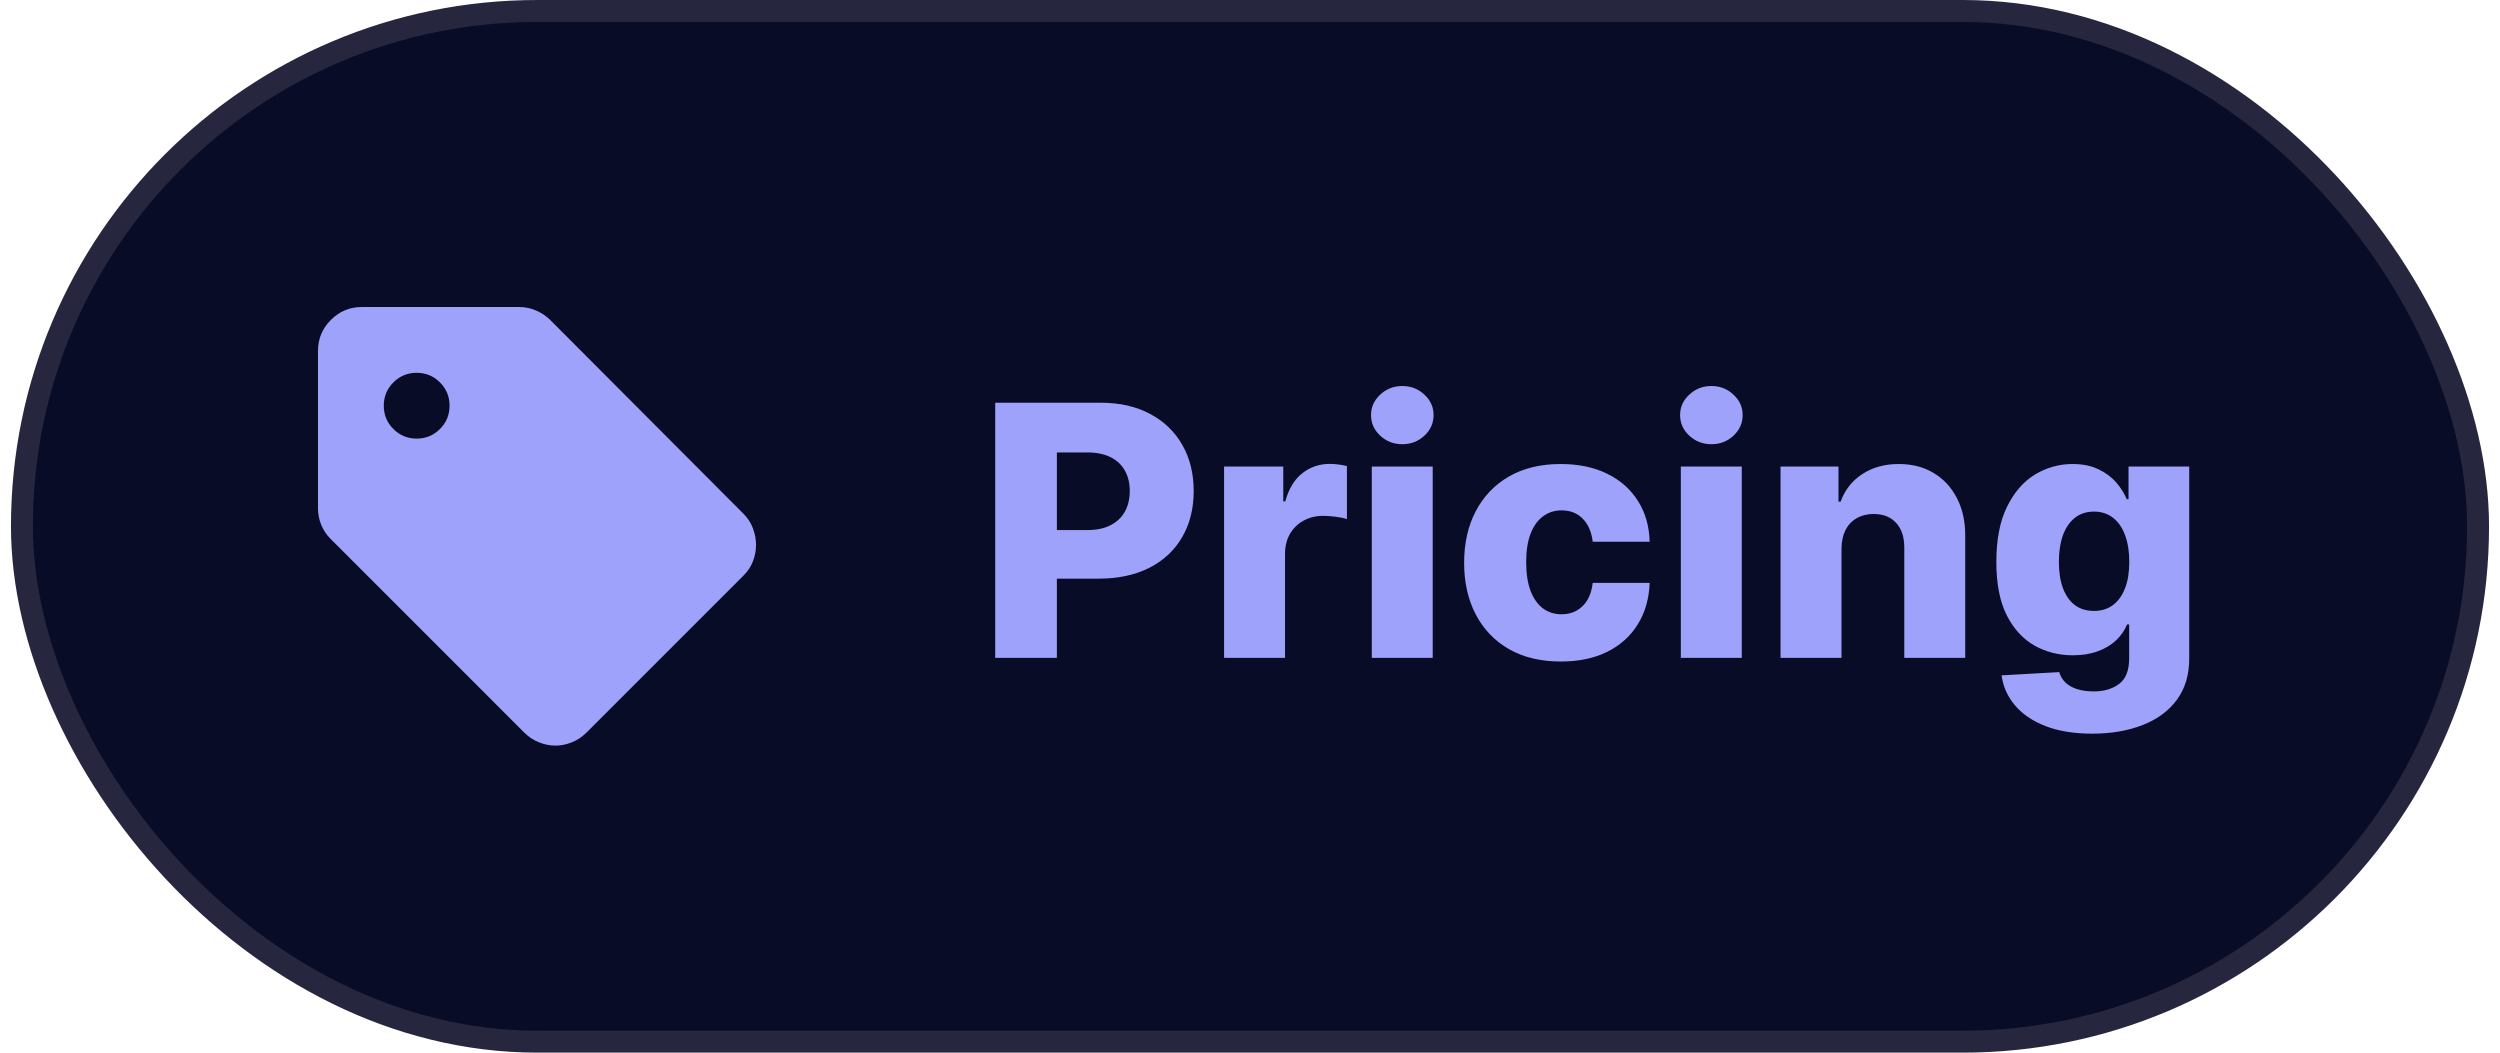 <svg width="114" height="48" viewBox="0 0 114 48" fill="none" xmlns="http://www.w3.org/2000/svg">
<rect x="1" y="0.5" width="112" height="47" rx="23.5" fill="#090C26"/>
<rect x="1" y="0.5" width="112" height="47" rx="23.5" stroke="#26273F"/>
<mask id="mask0_74_1186" style="mask-type:alpha" maskUnits="userSpaceOnUse" x="12" y="12" width="25" height="24">
<rect x="12.5" y="12" width="24" height="24" fill="#D9D9D9"/>
</mask>
<g mask="url(#mask0_74_1186)">
<path d="M33.9 26.25L26.75 33.4C26.55 33.6 26.325 33.75 26.075 33.85C25.825 33.95 25.575 34 25.325 34C25.075 34 24.825 33.95 24.575 33.85C24.325 33.75 24.1 33.6 23.9 33.4L15.075 24.575C14.892 24.392 14.75 24.179 14.65 23.938C14.55 23.696 14.5 23.442 14.5 23.175V16C14.5 15.45 14.696 14.979 15.088 14.588C15.479 14.196 15.95 14 16.5 14H23.675C23.942 14 24.2 14.054 24.45 14.162C24.7 14.271 24.917 14.417 25.1 14.6L33.9 23.425C34.1 23.625 34.246 23.85 34.337 24.1C34.429 24.35 34.475 24.6 34.475 24.85C34.475 25.1 34.429 25.346 34.337 25.587C34.246 25.829 34.1 26.05 33.9 26.25ZM19 20C19.417 20 19.771 19.854 20.062 19.562C20.354 19.271 20.5 18.917 20.5 18.5C20.5 18.083 20.354 17.729 20.062 17.438C19.771 17.146 19.417 17 19 17C18.583 17 18.229 17.146 17.938 17.438C17.646 17.729 17.5 18.083 17.5 18.5C17.5 18.917 17.646 19.271 17.938 19.562C18.229 19.854 18.583 20 19 20Z" fill="#9EA2FA"/>
</g>
<path d="M45.381 30V18.364H50.188C51.059 18.364 51.811 18.534 52.443 18.875C53.08 19.212 53.57 19.684 53.915 20.29C54.26 20.892 54.432 21.593 54.432 22.392C54.432 23.195 54.256 23.898 53.903 24.5C53.555 25.099 53.057 25.562 52.409 25.892C51.761 26.222 50.992 26.386 50.102 26.386H47.136V24.171H49.58C50.004 24.171 50.358 24.097 50.642 23.949C50.93 23.801 51.148 23.595 51.295 23.329C51.443 23.061 51.517 22.748 51.517 22.392C51.517 22.032 51.443 21.722 51.295 21.46C51.148 21.195 50.93 20.991 50.642 20.847C50.354 20.703 50 20.631 49.58 20.631H48.193V30H45.381ZM55.818 30V21.273H58.517V22.864H58.608C58.767 22.288 59.026 21.86 59.386 21.579C59.746 21.296 60.165 21.153 60.642 21.153C60.771 21.153 60.903 21.163 61.04 21.182C61.176 21.197 61.303 21.222 61.42 21.256V23.671C61.288 23.625 61.114 23.589 60.898 23.562C60.686 23.536 60.496 23.523 60.33 23.523C60 23.523 59.703 23.597 59.438 23.744C59.176 23.888 58.97 24.091 58.818 24.352C58.67 24.61 58.597 24.913 58.597 25.261V30H55.818ZM62.553 30V21.273H65.331V30H62.553ZM63.945 20.256C63.554 20.256 63.219 20.127 62.939 19.869C62.659 19.608 62.519 19.294 62.519 18.926C62.519 18.562 62.659 18.252 62.939 17.994C63.219 17.733 63.554 17.602 63.945 17.602C64.338 17.602 64.674 17.733 64.95 17.994C65.231 18.252 65.371 18.562 65.371 18.926C65.371 19.294 65.231 19.608 64.95 19.869C64.674 20.127 64.338 20.256 63.945 20.256ZM71.173 30.165C70.253 30.165 69.463 29.975 68.804 29.597C68.149 29.218 67.645 28.691 67.293 28.017C66.94 27.339 66.764 26.555 66.764 25.665C66.764 24.771 66.94 23.987 67.293 23.312C67.649 22.634 68.154 22.106 68.81 21.727C69.469 21.349 70.255 21.159 71.168 21.159C71.974 21.159 72.677 21.305 73.276 21.597C73.878 21.888 74.347 22.301 74.685 22.835C75.026 23.366 75.206 23.989 75.224 24.704H72.628C72.575 24.258 72.423 23.907 72.173 23.653C71.927 23.4 71.605 23.273 71.207 23.273C70.885 23.273 70.603 23.364 70.361 23.546C70.118 23.724 69.929 23.989 69.793 24.341C69.66 24.689 69.594 25.121 69.594 25.636C69.594 26.151 69.66 26.587 69.793 26.943C69.929 27.296 70.118 27.562 70.361 27.744C70.603 27.922 70.885 28.011 71.207 28.011C71.465 28.011 71.692 27.956 71.889 27.847C72.09 27.737 72.255 27.576 72.383 27.364C72.512 27.148 72.594 26.886 72.628 26.579H75.224C75.198 27.299 75.018 27.928 74.685 28.466C74.355 29.004 73.891 29.422 73.293 29.722C72.698 30.017 71.992 30.165 71.173 30.165ZM76.646 30V21.273H79.425V30H76.646ZM78.038 20.256C77.648 20.256 77.313 20.127 77.033 19.869C76.752 19.608 76.612 19.294 76.612 18.926C76.612 18.562 76.752 18.252 77.033 17.994C77.313 17.733 77.648 17.602 78.038 17.602C78.432 17.602 78.767 17.733 79.044 17.994C79.324 18.252 79.465 18.562 79.465 18.926C79.465 19.294 79.324 19.608 79.044 19.869C78.767 20.127 78.432 20.256 78.038 20.256ZM83.972 25.023V30H81.193V21.273H83.835V22.875H83.932C84.125 22.341 84.454 21.922 84.921 21.619C85.386 21.312 85.941 21.159 86.585 21.159C87.199 21.159 87.731 21.297 88.182 21.574C88.636 21.847 88.989 22.229 89.239 22.722C89.492 23.21 89.617 23.782 89.614 24.438V30H86.835V24.983C86.839 24.498 86.716 24.119 86.466 23.847C86.22 23.574 85.877 23.438 85.438 23.438C85.146 23.438 84.888 23.502 84.665 23.631C84.445 23.756 84.275 23.936 84.153 24.171C84.036 24.405 83.975 24.689 83.972 25.023ZM95.402 33.455C94.572 33.455 93.862 33.339 93.271 33.108C92.68 32.877 92.216 32.561 91.879 32.159C91.542 31.758 91.34 31.303 91.271 30.796L93.902 30.648C93.951 30.826 94.042 30.981 94.175 31.114C94.311 31.246 94.487 31.349 94.703 31.421C94.923 31.492 95.18 31.528 95.476 31.528C95.942 31.528 96.326 31.415 96.629 31.188C96.936 30.964 97.09 30.572 97.09 30.011V28.477H96.993C96.883 28.746 96.716 28.987 96.493 29.199C96.269 29.411 95.991 29.578 95.658 29.699C95.328 29.82 94.949 29.881 94.521 29.881C93.885 29.881 93.302 29.733 92.771 29.438C92.245 29.138 91.822 28.676 91.504 28.051C91.19 27.422 91.033 26.614 91.033 25.625C91.033 24.606 91.195 23.767 91.521 23.108C91.847 22.445 92.273 21.954 92.8 21.636C93.33 21.318 93.9 21.159 94.51 21.159C94.968 21.159 95.36 21.239 95.686 21.398C96.016 21.553 96.287 21.754 96.499 22C96.711 22.246 96.872 22.502 96.981 22.767H97.061V21.273H99.828V30.034C99.828 30.773 99.642 31.396 99.271 31.903C98.9 32.411 98.381 32.795 97.715 33.057C97.048 33.322 96.277 33.455 95.402 33.455ZM95.487 27.858C95.824 27.858 96.112 27.769 96.351 27.591C96.59 27.413 96.773 27.157 96.902 26.824C97.031 26.491 97.095 26.091 97.095 25.625C97.095 25.151 97.031 24.744 96.902 24.403C96.777 24.059 96.593 23.794 96.351 23.608C96.112 23.422 95.824 23.329 95.487 23.329C95.142 23.329 94.851 23.424 94.612 23.614C94.374 23.803 94.192 24.07 94.067 24.415C93.945 24.756 93.885 25.159 93.885 25.625C93.885 26.091 93.947 26.491 94.072 26.824C94.197 27.157 94.377 27.413 94.612 27.591C94.851 27.769 95.142 27.858 95.487 27.858Z" fill="#9EA2FA"/>
</svg>
